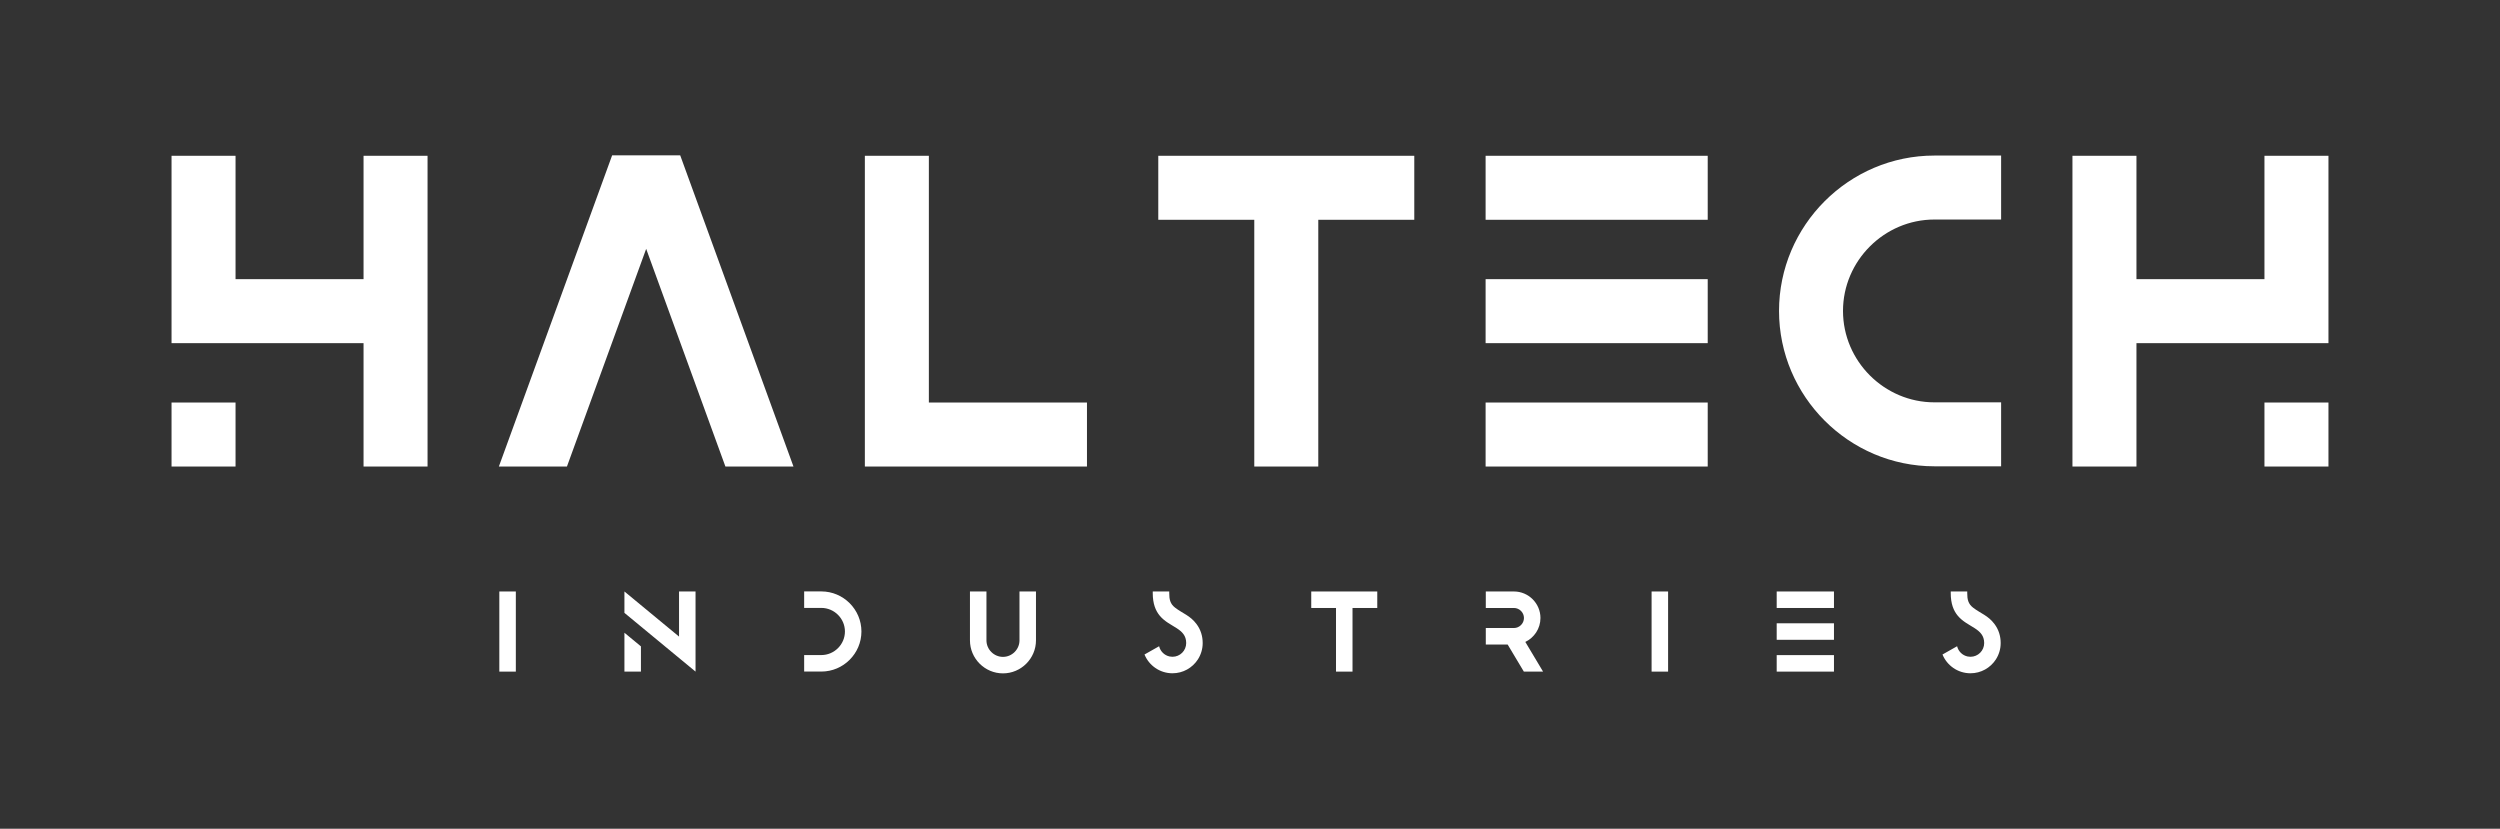 <svg xmlns="http://www.w3.org/2000/svg" xmlns:xlink="http://www.w3.org/1999/xlink" id="Layer_1" x="0px" y="0px" viewBox="0 0 1080 358" style="enable-background:new 0 0 1080 358;" xml:space="preserve"><rect x="0" y="0" width="1080" height="358" fill="#333333" stroke="none"/><style type="text/css">	.st0{fill:#FFFFFF;}</style><g>	<g>		<rect x="74.106" y="173.892" class="st0" width="27.648" height="27.649"></rect>		<polygon class="st0" points="157.052,120.596 101.754,120.596 101.754,67.3 74.106,67.3 74.106,120.596    74.106,148.244 101.754,148.244 157.052,148.244 157.052,201.541 184.7,201.541 184.7,67.3    157.052,67.3   "></polygon>		<polygon class="st0" points="264.443,67.103 215.511,201.541 244.918,201.542 279.146,107.5 313.376,201.542    342.781,201.541 293.85,67.103   "></polygon>		<polygon class="st0" points="401.267,67.3 373.619,67.3 373.619,143.92 373.619,173.892 373.619,201.541    401.267,201.541 469.568,201.541 469.568,173.892 401.267,173.892   "></polygon>		<polygon class="st0" points="569.499,67.3 541.85,67.3 500.377,67.3 500.377,94.948 541.85,94.948    541.85,201.541 569.499,201.541 569.499,94.948 583.323,94.948 610.97,94.948 610.97,67.3    583.323,67.3   "></polygon>		<rect x="641.782" y="173.892" class="st0" width="95.95" height="27.649"></rect>		<rect x="641.782" y="67.3" class="st0" width="95.95" height="27.648"></rect>		<rect x="641.782" y="120.596" class="st0" width="95.95" height="27.648"></rect>		<path class="st0" d="M768.541,134.323c0,36.917,30.204,67.121,67.123,67.121h28.817v-27.633h-28.817   c-21.666,0-39.489-17.824-39.489-39.487c0-21.666,17.823-39.487,39.489-39.487h28.817v-27.633h-28.817   C798.745,67.202,768.541,97.405,768.541,134.323z"></path>		<polygon class="st0" points="978.246,67.3 978.246,120.596 922.948,120.596 922.948,67.3 895.3,67.3    895.3,201.541 922.948,201.541 922.948,148.244 978.246,148.244 1005.894,148.244 1005.894,120.596    1005.894,67.3   "></polygon>		<rect x="978.246" y="173.892" class="st0" width="27.648" height="27.649"></rect>	</g>	<g>		<path class="st0" d="M222.838,290.137h-7.13v-34.619h7.13V290.137z"></path>		<path class="st0" d="M300.474,255.518v25.376v9.243l-30.723-25.376v-9.243l23.593,19.487v-19.487H300.474z    M269.752,273.343v16.794h7.13v-10.904L269.752,273.343z"></path>		<path class="st0" d="M354.827,282.985c5.587,0,10.184-4.597,10.184-10.184s-4.597-10.183-10.184-10.183   h-7.432v-7.127h7.432c9.521,0,17.31,7.789,17.31,17.31s-7.789,17.31-17.31,17.31h-7.432v-7.126   h7.432H354.827z"></path>		<path class="st0" d="M440.415,255.518h7.126v21.119c0,7.844-6.417,14.261-14.26,14.261   c-7.844,0-14.261-6.417-14.261-14.261v-21.119h7.126v21.119c0,3.91,3.224,7.135,7.134,7.135   c3.91,0,7.134-3.225,7.134-7.135V255.518z"></path>		<path class="st0" d="M505.306,283.607c0.388,0.08,0.789,0.121,1.201,0.121   c3.274,0,5.926-2.65,5.926-5.926c0-6.501-7.203-6.723-11.436-11.836   c-1.762-2.128-3.01-5.103-3.01-9.73v-0.719h7.126v0.719c0,2.659,0.375,4.611,2.523,6.267   c3.341,2.574,6.488,3.369,9.282,7.119c1.792,2.404,2.641,5.192,2.641,8.181   c0,2.63-0.778,5.077-2.116,7.127c-2.33,3.567-6.358,5.926-10.937,5.926   c-5.459,0-10.137-3.353-12.084-8.111l6.317-3.573C501.265,281.402,503.052,283.145,505.306,283.607z"></path>		<path class="st0" d="M584.285,262.647v27.489h-7.13v-27.489h-10.695v-7.13h10.695h7.13h3.565h7.13   v7.13h-7.13H584.285z"></path>		<path class="st0" d="M641.862,271.304h12.159c2.367,0,4.33-1.963,4.33-4.33s-1.963-4.33-4.33-4.33   h-12.159v-7.126h12.159c6.301,0,11.456,5.155,11.456,11.456c0,4.544-2.681,8.491-6.539,10.34   l7.668,12.823h-8.303l-7.001-11.707h-9.44V271.304z"></path>		<path class="st0" d="M720.616,290.137h-7.13v-34.619h7.13V290.137z"></path>		<path class="st0" d="M767.531,255.518h24.744v7.13h-24.744V255.518z M767.531,269.262h24.744v7.131   h-24.744V269.262z M767.531,283.007h24.744v7.13h-24.744V283.007z"></path>		<path class="st0" d="M850.039,283.607c0.388,0.08,0.789,0.121,1.2,0.121   c3.275,0,5.926-2.65,5.926-5.926c0-6.501-7.202-6.723-11.435-11.836   c-1.763-2.128-3.01-5.103-3.01-9.73v-0.719h7.126v0.719c0,2.659,0.376,4.611,2.523,6.267   c3.341,2.574,6.487,3.369,9.281,7.119c1.792,2.404,2.641,5.192,2.641,8.181   c0,2.63-0.777,5.077-2.115,7.127c-2.33,3.567-6.358,5.926-10.938,5.926   c-5.459,0-10.136-3.353-12.084-8.111l6.316-3.573C845.999,281.402,847.784,283.145,850.039,283.607z"></path>	</g></g></svg>
